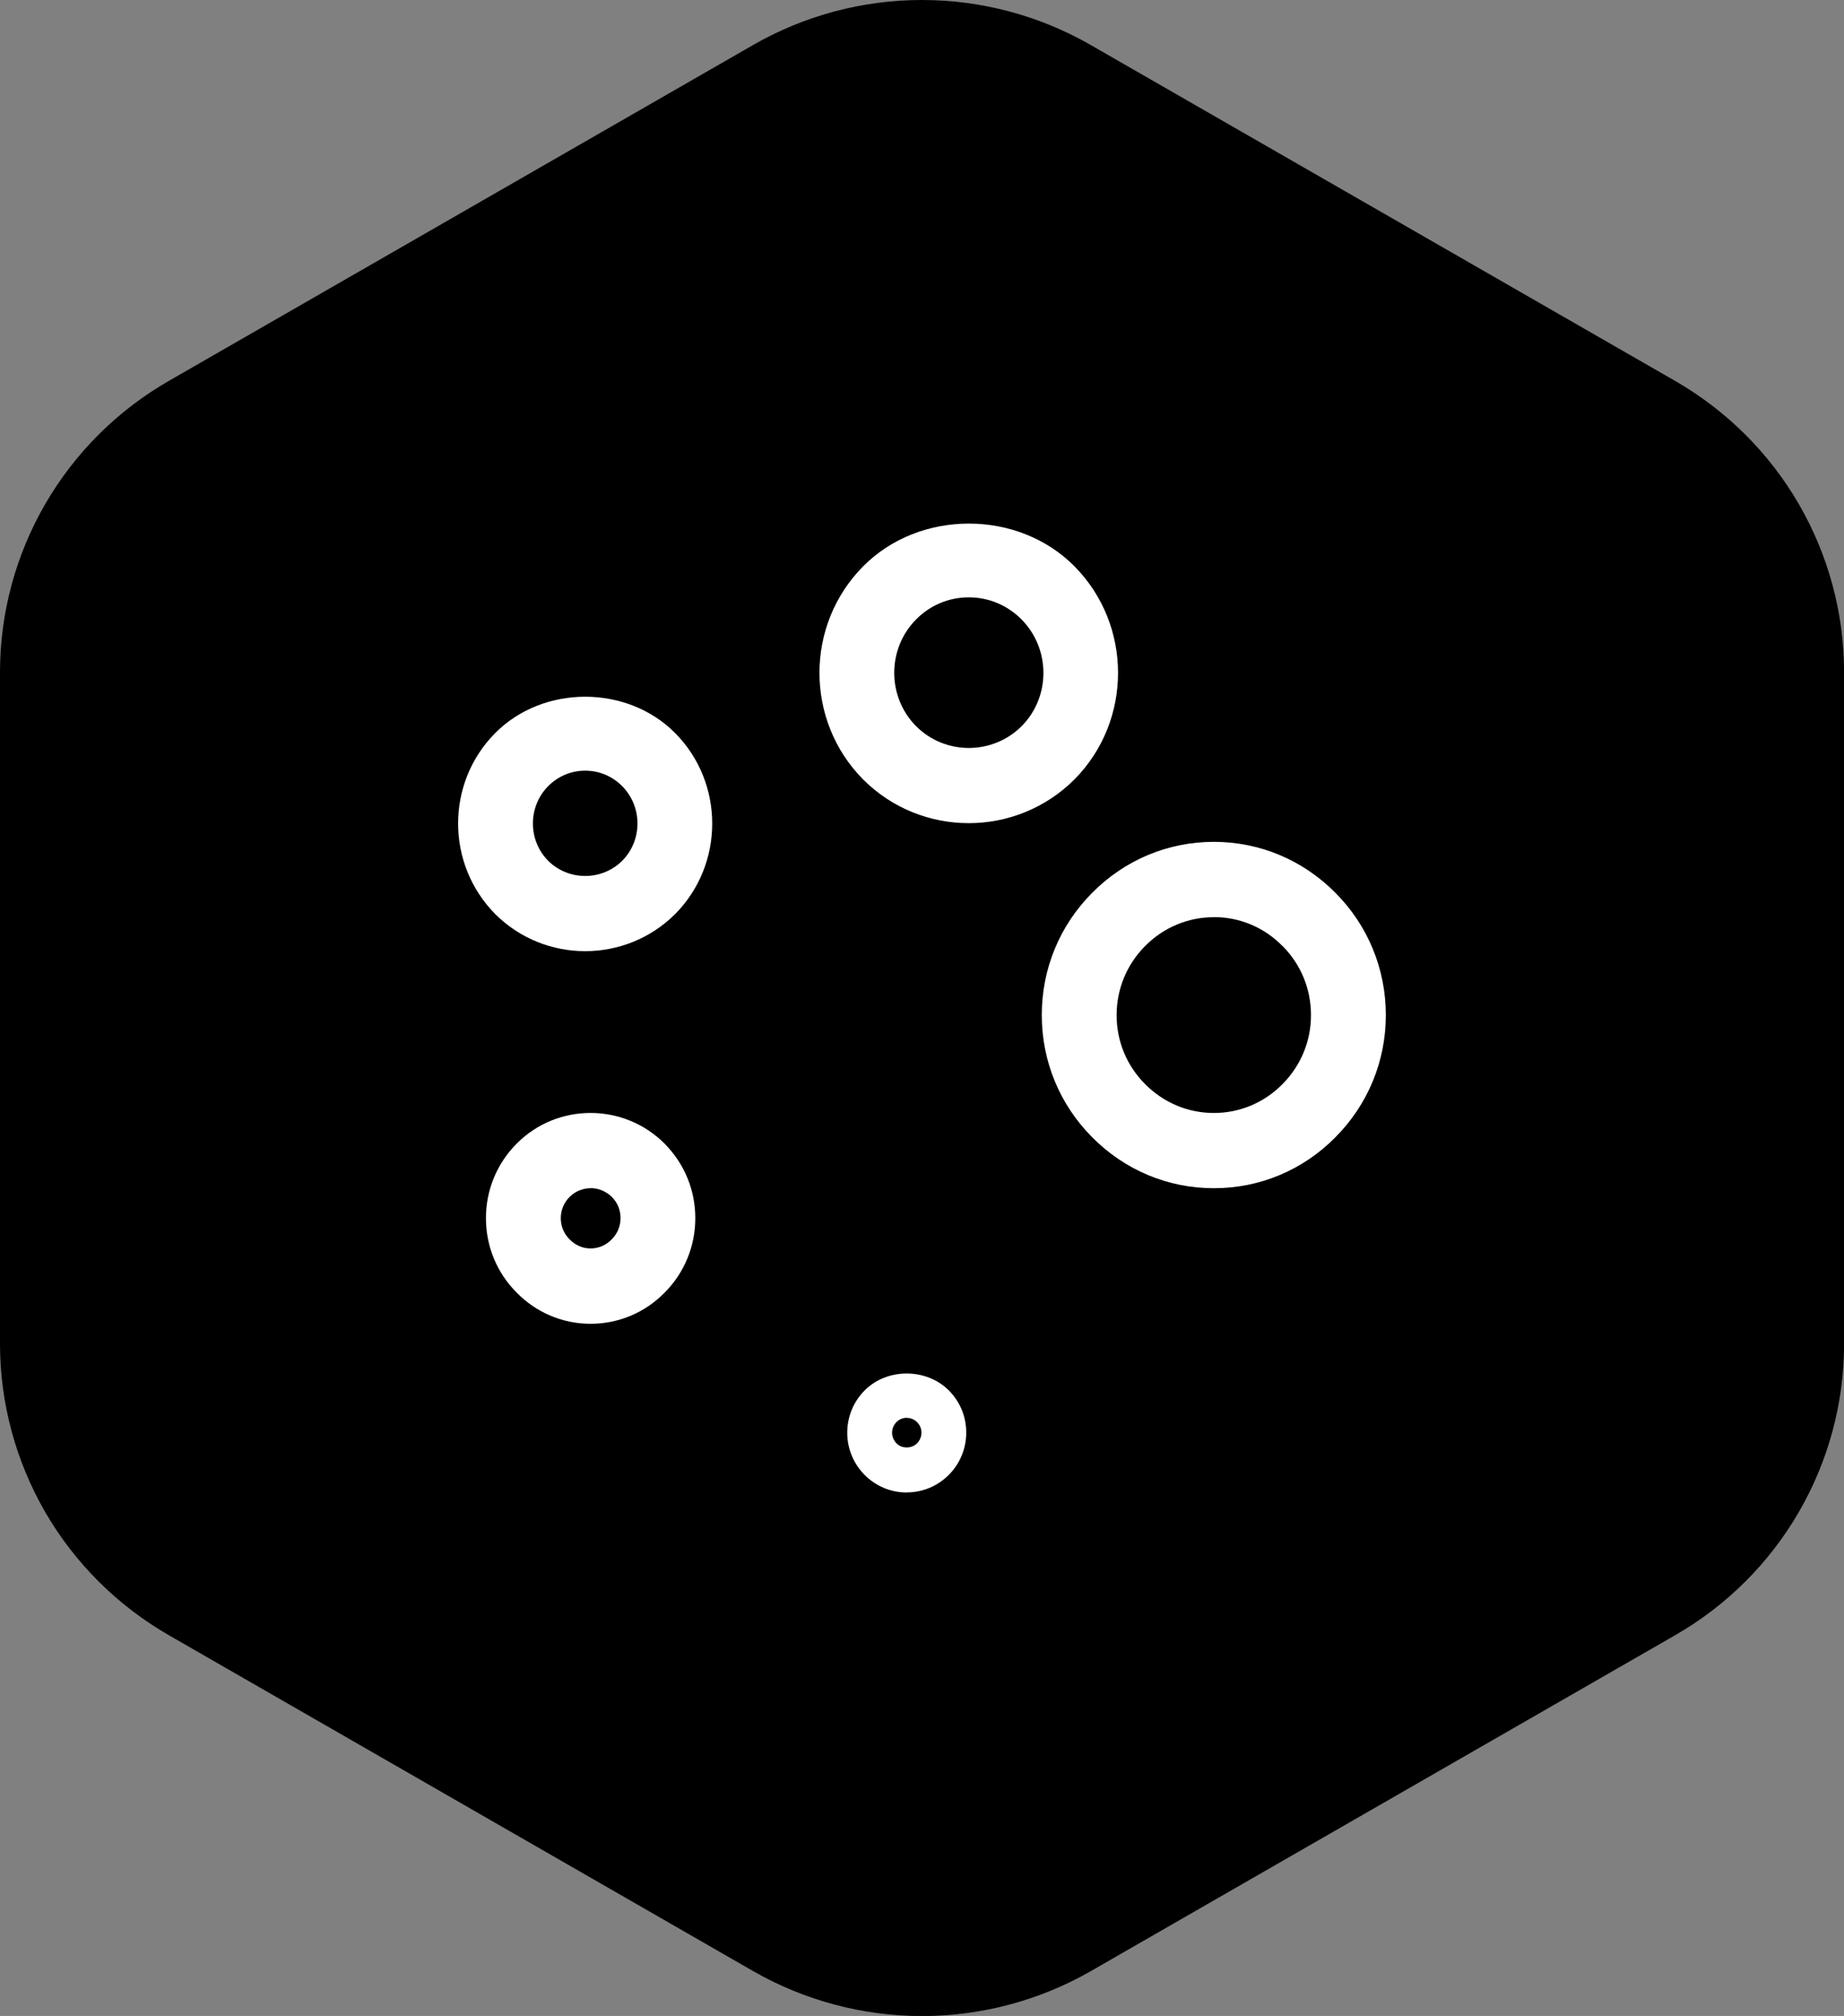 <?xml version="1.0" encoding="UTF-8"?><svg id="Layer_2" xmlns="http://www.w3.org/2000/svg" viewBox="0 0 205.22 224.26"><rect x="0" y="0" width="205.22" height="224.26" fill="#808080" stroke="none"/><defs><style>.cls-1{fill:#fff;}</style></defs><g id="Lights"><path d="M83.79,5.02c5.72-3.29,12.2-5.02,18.81-5.02s13.09,1.73,18.81,5.02l65.01,37.35c5.72,3.29,10.47,8.01,13.77,13.7,3.3,5.69,5.04,12.15,5.04,18.72v74.7c0,6.57-1.74,13.03-5.04,18.72-3.3,5.69-8.05,10.42-13.77,13.7l-65,37.35c-5.72,3.28-12.2,5.01-18.81,5.01s-13.09-1.73-18.81-5.01l-65-37.35c-5.72-3.29-10.47-8.01-13.77-13.7C1.74,162.51,0,156.05,0,149.48v-74.7c0-6.57,1.74-13.03,5.04-18.72,3.3-5.69,8.05-10.42,13.77-13.7L83.79,5.02Z"/><path class="cls-1" d="M107.82,66.45c-2.22,0-4.3.87-5.87,2.46-3.24,3.27-3.24,8.6,0,11.87,3.24,3.24,8.52,3.23,11.76-.01,3.22-3.26,3.22-8.58-.02-11.86-1.57-1.58-3.65-2.46-5.87-2.46ZM107.81,91.57c-4.25,0-8.51-1.62-11.75-4.86-6.48-6.54-6.48-17.17-.01-23.7,6.28-6.35,17.26-6.36,23.54,0,6.45,6.53,6.45,17.16,0,23.68-3.25,3.25-7.52,4.88-11.78,4.88"/><path class="cls-1" d="M135.09,102.03c-2.88,0-5.6,1.14-7.65,3.21-2.05,2.06-3.17,4.78-3.17,7.69s1.12,5.61,3.16,7.66c2.06,2.08,4.78,3.22,7.66,3.22s5.6-1.14,7.64-3.21c2.05-2.07,3.17-4.78,3.17-7.68s-1.12-5.63-3.16-7.68h-.01c-2.04-2.08-4.76-3.22-7.64-3.22M135.09,132.18c-5.12,0-9.93-2.02-13.55-5.68-3.6-3.62-5.6-8.44-5.6-13.58s1.99-9.97,5.61-13.6c3.61-3.65,8.42-5.67,13.54-5.67h0c5.11,0,9.92,2.02,13.54,5.68,3.61,3.63,5.6,8.46,5.6,13.59,0,5.14-2,9.96-5.61,13.59-3.6,3.65-8.41,5.67-13.52,5.67h0Z"/><path class="cls-1" d="M65.73,132.18c-.85,0-1.71.33-2.35.98-.63.63-.97,1.46-.97,2.35,0,.89.34,1.72.97,2.35.65.67,1.47,1.02,2.35,1.02h0c.87,0,1.71-.35,2.34-1,.65-.65.99-1.48.99-2.38s-.34-1.72-.96-2.34c-.65-.65-1.51-.99-2.37-.99M65.73,147.26h-.01c-3.12,0-6.06-1.25-8.25-3.5-2.17-2.18-3.39-5.12-3.39-8.25s1.22-6.08,3.42-8.29c4.52-4.55,11.91-4.55,16.46,0h0c2.2,2.22,3.42,5.15,3.42,8.29,0,3.13-1.21,6.07-3.41,8.28-2.18,2.23-5.12,3.47-8.24,3.47"/><path class="cls-1" d="M65.13,85.73c-1.55,0-3.02.61-4.12,1.72-2.27,2.29-2.27,6.02,0,8.31,2.27,2.25,5.98,2.25,8.25-.02,2.25-2.28,2.25-6-.02-8.29-1.1-1.11-2.56-1.72-4.12-1.72M65.12,105.81c-3.62,0-7.22-1.37-9.98-4.1-5.54-5.58-5.54-14.62-.02-20.17,5.35-5.38,14.66-5.38,20.01,0,5.51,5.55,5.51,14.6,0,20.15-2.77,2.75-6.39,4.12-10.01,4.12"/><path class="cls-1" d="M100.91,157.72c-.9,0-1.63.75-1.63,1.66,0,.43.18.86.49,1.18.6.62,1.69.6,2.29,0,.31-.32.49-.75.49-1.19,0-.9-.73-1.64-1.63-1.64M100.91,166.03c-3.65,0-6.62-2.98-6.62-6.65,0-1.76.68-3.43,1.92-4.69,2.5-2.53,6.89-2.53,9.4,0,1.25,1.26,1.93,2.92,1.92,4.7,0,3.65-2.97,6.63-6.62,6.63"/></g></svg>